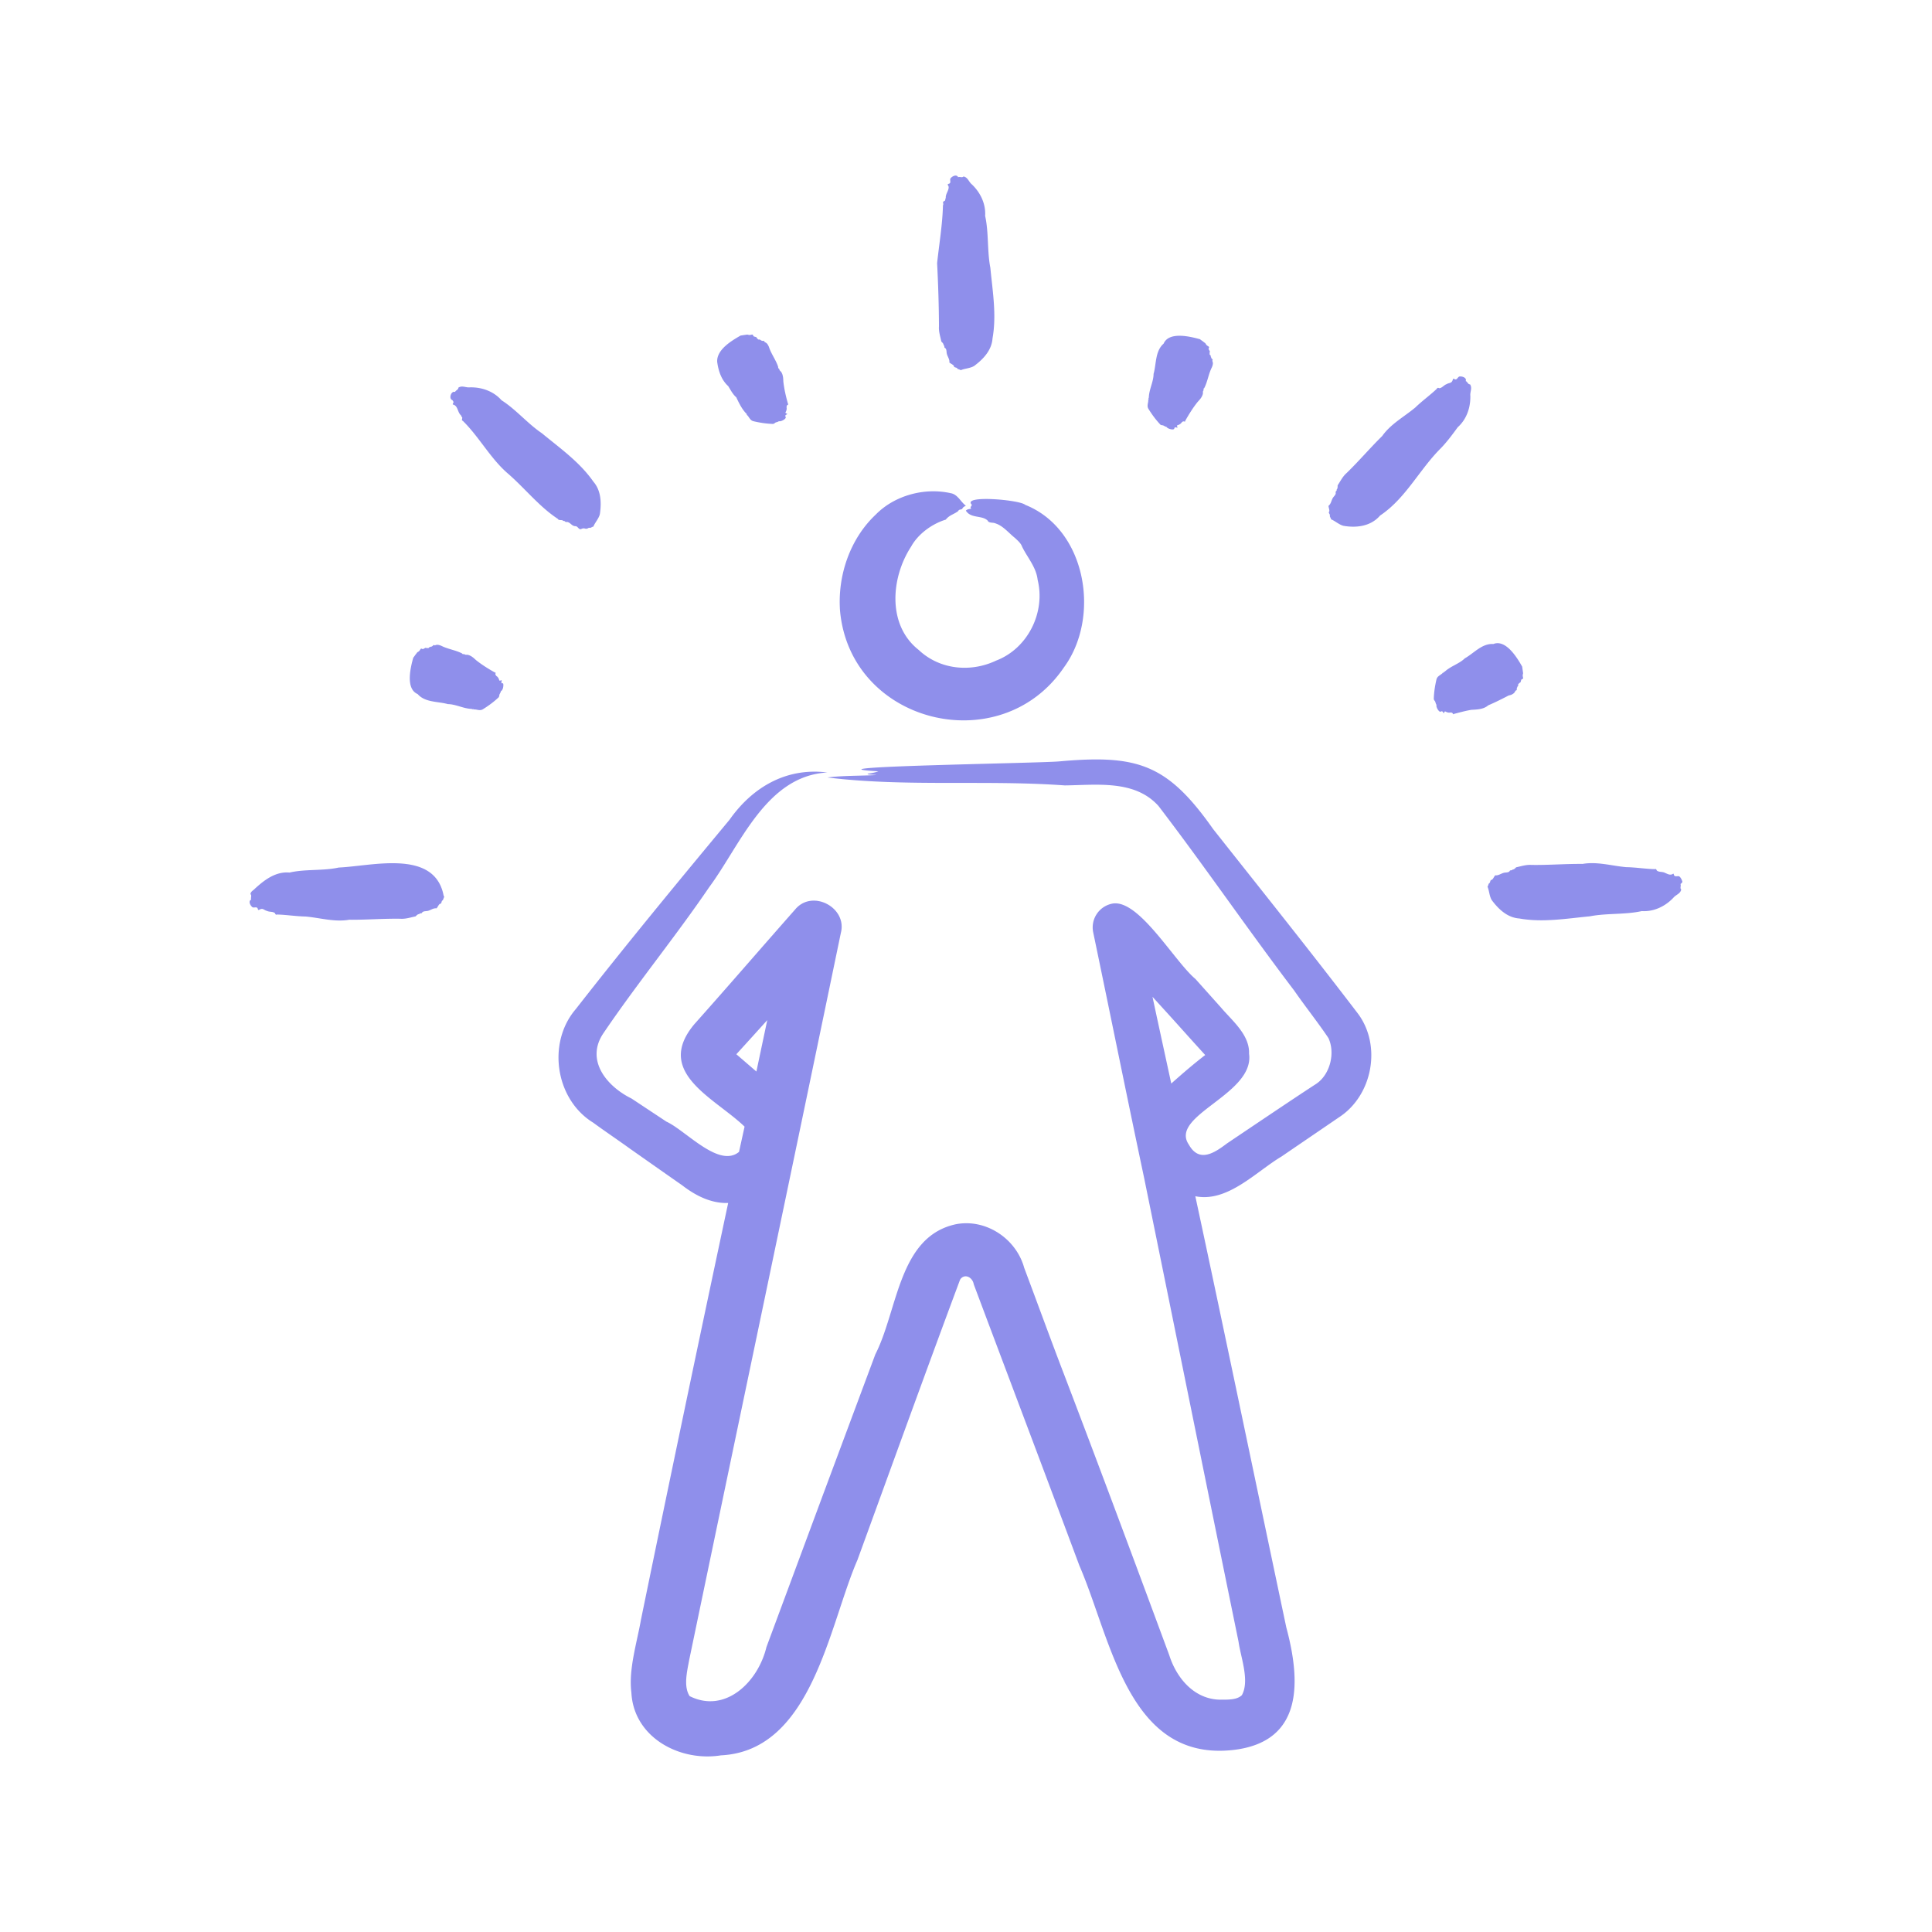 <svg xmlns="http://www.w3.org/2000/svg" version="1.1" xmlns:xlink="http://www.w3.org/1999/xlink" width="512" height="512" x="0" y="0" viewBox="0 0 500 500" style="enable-background:new 0 0 512 512" xml:space="preserve" class=""><g><path d="M351.534 262.453c-12.314-16.147-25.006-31.995-37.591-47.909-11.8-16.767-19.5-19.292-39.576-17.517-4.12.496-68.562 1.371-47.053 2.591-.767.312-2.037.516-2.71.62-.465.282 1.774.239 2.199.345-4.157.227-8.675.117-12.676.628 20.345 2.496 40.989.57 61.432 2.053 8.282-.095 18.132-1.507 24.264 5.331 11.923 15.583 23.228 32.124 35.134 47.79 2.793 4.047 6.096 8.17 8.834 12.257 1.828 3.891.421 9.508-3.211 11.893-5.434 3.514-17.466 11.639-23.027 15.375-3.283 2.482-7.215 5.109-9.895.298-5.146-7.584 17.109-12.976 15.594-23.521.182-4.876-4.353-8.511-7.228-11.9l-6.639-7.425c-5.475-4.56-14.758-20.926-21.603-19.489a6.27 6.27 0 0 0-4.864 7.412c4.418 21.154 8.686 42.331 13.163 63.474 8.158 40.002 16.255 80.085 24.45 120.099.559 4.041 2.934 10.117.866 13.845-1.301 1.284-3.713 1.156-5.656 1.17-6.624-.106-11.228-5.505-13.133-11.504-8.917-24.106-17.922-48.294-27.083-72.292-3.57-9.296-6.965-18.65-10.461-27.96-2.073-7.532-9.865-12.771-17.635-11.296-14.905 3.15-15.031 22.241-20.889 33.671.001.001-13.286 35.639-13.286 35.639l-14.9 40.128c-2.169 9.059-10.655 17.305-19.868 12.701-1.641-2.506-.676-6.358-.113-9.416 13.051-62.706 26.246-125.407 39.242-188.12 1.707-6.563-7.441-11.426-11.862-6.018-8.618 9.757-17.393 19.935-26.027 29.619-10.567 12.568 5.286 19.117 12.969 26.545l-1.435 6.532c-5.198 4.303-13.785-5.55-18.797-7.831l-9.018-5.97c-6.44-3.161-12.076-9.971-7.211-17.008 8.666-12.795 18.659-24.986 27.333-37.734 8.023-10.814 14.674-28.788 30.562-29.635-10.735-1.369-19.473 3.908-25.336 12.239-13.423 16.157-26.798 32.367-39.785 48.998-7.482 8.721-5.295 23.39 4.55 29.408 2.404 1.784 6.973 4.887 9.431 6.677 4.476 3.143 9.05 6.362 13.548 9.5 3.426 2.65 7.461 4.735 11.916 4.586-7.54 35.342-15.31 72.492-22.572 107.855-1.012 5.798-3.243 12.847-2.481 18.797.561 11.647 12.485 18.017 23.178 16.301 23.618-1.171 27.979-33.717 35.326-50.552 8.506-23.329 16.948-46.708 25.608-69.99l.864-2.324c.077-.204.169-.365.269-.497 1.236-1.373 3.1-.224 3.356 1.438 9.103 24.28 18.298 48.539 27.348 72.828 8.309 19.139 12.628 51.108 40.252 47.65 17.794-2.304 16.988-17.915 13.292-31.68-7.178-33.964-16.237-77.602-23.543-111.573 8.34 1.698 15.758-6.397 22.313-10.282 3.903-2.673 10.964-7.475 14.801-10.101 8.678-5.577 11.162-18.397 5.07-26.749zm-160.442 10.838-.527-.455c2.523-2.758 5.517-6.066 8.003-8.831l-2.814 13.308zm109.528-12.729c3.782 4.127 7.501 8.347 11.284 12.478-3.042 2.341-5.917 4.828-8.782 7.377-1.617-7.481-3.262-14.957-4.856-22.445l2.354 2.59zm-83.211-102.374c-.701-9.109 2.523-18.706 9.241-25.02 4.886-4.984 12.66-7.059 19.416-5.525 1.807.294 2.615 2.338 3.9 3.225-.368.222-.728.338-.937.816-.309.285-.813.048-1.05.582-1.082.85-2.286 1.018-3.212 2.212-3.627 1.114-7.198 3.751-8.987 7.012-5.178 7.939-6.251 20.236 1.974 26.712 5.404 5.105 13.427 5.902 20.033 2.766 8.179-3.114 12.833-12.451 10.756-20.894-.368-3.319-2.71-5.846-4.039-8.622-.296-.867-1.142-1.563-1.797-2.2-1.632-1.281-3.083-3.164-5.09-3.8-.646-.311-1.696.004-2.017-.73-1.495-1.442-4.333-.467-5.633-2.566.406-.461.932-.352 1.438-.553-.513-.25.02-.584.119-.961-2.75-2.609 12.426-1.298 13.788.006 15.852 6.281 19.624 29.036 10.009 42.106-16.362 24.068-55.162 14.601-57.912-14.566zm-31.798-64.499c-.208-3.181 3.692-5.493 6.077-6.858.393-.024.748-.134 1.328-.181.771-.188.475.21 1.497-.039.282-.089.374.093.439.293.029.284.853.222.876.498.073.166.261.286.374.434.083.082.545-.026.531.097.011.112.102.117.302.123-.066.187.384.15.662.188.199.039.101.235.213.306.63.206.848.711 1.084 1.221.565 1.809 1.868 3.455 2.415 5.257-.141.299.293.358.295.597.024.287.341.446.488.663.449.727.51 1.548.53 2.39.21 1.974.682 3.99 1.211 5.849.287.076-.216.291-.341.478-.004.11.042.199-.049.344.11.435.025.879-.238 1.333-.126.249.267.305.414.428.039.024.035.067-.22.202-.301.183-.264.257-.255.481.587.457-1.206 1.446-1.648 1.2-.207.182-.614.249-.896.361-.253.187-.46.355-.666.356-1.744-.056-3.354-.306-5.022-.694-.871-.195-1.097-1.019-1.639-1.577-.302-.065-.011-.17-.095-.26-1.196-1.158-2.007-2.804-2.725-4.345-.93-.818-1.424-1.836-2.093-2.904-1.815-1.66-2.535-3.972-2.849-6.241zm111.616 12.141c-.479-.752-.056-1.497-.044-2.273-.053-.102-.104-.202.092-.201.046 0 .048-.021.024-.05-.189-.233.029-.3.011-.464.096-2.14 1.226-4.079 1.234-6.076.733-2.578.384-5.906 2.601-7.836 1.369-3.192 6.847-1.854 9.418-1.137.295.261.624.434 1.066.811.679.413.188.484 1.086 1.031.262.137.199.33.103.518-.181.221.446.76.267.971-.066.169-.018.387-.042.571 0 .117.404.367.306.444-.071.087-.012.155.126.301-.179.085.165.378.335.601.113.168-.095.237-.066.367.299.591.096 1.102-.096 1.63-.879 1.679-1.122 3.764-2.009 5.424-.311.112-.046.46-.213.631-.186.22-.074.556-.124.814-.197.831-.734 1.455-1.315 2.064-1.248 1.544-2.339 3.303-3.279 4.992.149.256-.358.054-.579.096-.08.075-.111.17-.278.209-.231.385-.604.639-1.111.774-.266.087-.027.404-.01.595.01.045-.023.072-.298-.012-.342-.083-.369-.005-.52.16.092.738-1.875.17-2.014-.317-.275-.015-.611-.26-.889-.378-.315-.075-.574-.054-.723-.219-1.193-1.276-2.154-2.584-3.059-4.041zm87.919 76.714c-1.196 1.031-2.805 1.077-4.352 1.161-1.502.243-3.115.692-4.549 1.067-.082.287-.288-.215-.478-.341-.11-.003-.199.042-.344-.049-.437.11-.877.024-1.333-.238-.245-.128-.308.268-.428.414-.024.039-.067.035-.202-.22-.172-.305-.265-.261-.481-.255-.446.584-1.453-1.203-1.2-1.648-.181-.208-.25-.614-.361-.896-.196-.25-.348-.462-.356-.666.055-1.744.307-3.355.694-5.022.194-.871 1.019-1.098 1.577-1.639.034-.11.069-.216.207-.077.032.033.048.019.052-.018.031-.299.233-.192.336-.321 1.581-1.445 3.751-2.018 5.169-3.423 2.341-1.305 4.448-3.905 7.38-3.702 3.225-1.29 6.153 3.531 7.464 5.855.042.386.121.754.181 1.328.179.775-.203.472.039 1.497.082.285-.088.372-.293.439-.286.029-.221.852-.498.876-.165.072-.286.261-.434.374-.077.081.023.546-.097.53-.094.004-.13.107-.123.302-.187-.066-.15.384-.188.662-.022.166-.143.096-.208.16-.175.09-.248.388-.385.544-.389.444-.94.653-1.483.747-1.732.907-3.62 1.845-5.306 2.559zM114.67 231.118c.144.7.144.7.309 1.032-.165.098-.224.695-.454.895-.095.012-.176.094-.25.401-.08.329-.186.415-.296.45-.372-.011-.67.827-1.006 1.185-.874-.115-1.562.527-2.346.674-.437.082-1.012.022-1.343.351-.253.505-.526.055-.809.48-.329-.035-.605.255-.925.572-1.285.26-2.558.71-3.927.613-4.388-.07-8.921.302-13.267.26-3.775.654-7.516-.5-11.273-.838-2.46-.035-4.976-.462-7.41-.515-.177.088-.349.077-.509-.346-.537-.485-1.438-.251-2.115-.613-.497-.064-.971-.659-1.502-.455-.316-.005-.729.563-.827-.053-.217-.698-.916-.178-1.375-.418-.522-.37-1.206-1.589-.32-1.984-.224-.396.218-1.05-.197-1.393.011-.611.595-.922.887-1.187 2.584-2.421 5.573-4.74 9.205-4.411 4.101-.948 8.641-.395 12.757-1.301 8.406-.357 24.192-4.71 26.993 6.601zm29.684-96.846c-4.804-3.133-8.621-8.027-12.972-11.771-4.489-3.888-7.39-9.466-11.641-13.615-.342-.013-.113-.503-.099-.804-.113-.177-.264-.317-.311-.561-.975-.791-.745-2.503-2.103-2.828-.073-.035-.114-.105.049-.347.204-.363-.042-.543-.208-.801-1.017-.31-.331-2.51.707-2.096.121-.439.896-.588.846-1.124.99-.647 1.908.037 2.984-.077 3.149-.079 6.197 1.068 8.187 3.337 3.773 2.404 6.773 6.066 10.444 8.536 4.708 3.889 9.792 7.46 13.325 12.527 2.007 2.304 2.112 5.432 1.69 8.352-.222 1.144-1.371 2.372-1.687 3.305-.204-.064-.638.344-.953.312-.075-.058-.191-.058-.46.106-.753.364-.796-.277-1.772.206-.669.197-.789-.768-1.49-.753-.943-.031-1.301-1.012-2.149-1.101-.53.166-.455-.347-.966-.241-.218-.444-1.161.003-1.421-.562zm98.169-66.162c.534-4.992 1.387-9.942 1.513-14.984.298-.477-.343-.84.404-1.122.311-.149.106-.493.329-.746-.115-1.029.799-1.914.739-2.871.005-.321-.563-.725.053-.827.698-.214.178-.918.418-1.375.371-.533 1.589-1.198 1.984-.32.396-.224 1.05.218 1.393-.197 1.157.243 1.323 1.375 2.165 2.056 2.283 2.171 3.627 5.137 3.43 8.149.968 4.368.5 9.079 1.349 13.42.579 6.079 1.649 12.199.564 18.28-.21 3.048-2.348 5.334-4.711 7.101-.966.652-2.647.708-3.53 1.144-.098-.182-.695-.212-.895-.454-.012-.095-.094-.176-.401-.25-.329-.08-.415-.186-.45-.296.011-.367-.826-.674-1.185-1.006.115-.869-.527-1.565-.674-2.346-.081-.437-.022-1.013-.351-1.343-.505-.248-.055-.53-.48-.809.036-.323-.255-.609-.572-.925-.259-1.285-.71-2.557-.613-3.927-.019-5.451-.203-10.942-.479-16.352zm130.216 48.04c-5.434 5.466-9.01 12.894-15.563 17.265-2.347 2.737-5.98 3.261-9.404 2.678-1.144-.223-2.372-1.371-3.305-1.687.048-.186-.333-.65-.312-.953.058-.076.058-.191-.106-.46-.176-.289-.162-.425-.109-.528.271-.255-.11-1.058-.127-1.549.699-.536.732-1.477 1.182-2.136.251-.367.7-.731.701-1.197-.178-.537.333-.41.233-.911.258-.207.247-.609.249-1.058.725-1.092 1.306-2.311 2.343-3.211 3.152-3.053 6.095-6.522 9.197-9.565 2.208-3.132 5.668-4.96 8.564-7.379 1.764-1.715 3.845-3.192 5.604-4.876.063-.188.192-.301.605-.115.723-.037 1.194-.839 1.929-1.062.397-.306 1.152-.22 1.384-.74.227-.22.117-.913.622-.547.647.341.773-.522 1.268-.677.631-.107 1.977.271 1.629 1.177.438.123.589.895 1.124.846.644.993-.035 1.906.077 2.984.067 3.109-1.012 6.101-3.255 8.11-1.365 1.865-2.848 3.887-4.53 5.591zm62.664 112.024c-.126.443-.279.377-.495.628.224.396-.218 1.05.197 1.393-.243 1.157-1.375 1.323-2.056 2.165-2.171 2.283-5.137 3.627-8.149 3.43-4.368.968-9.079.5-13.42 1.349-6.079.579-12.199 1.649-18.28.564-3.048-.21-5.334-2.347-7.101-4.711-.652-.967-.708-2.647-1.144-3.53.166-.098.224-.695.453-.895.095-.012.176-.095.25-.401.08-.329.186-.415.296-.45.372.011.671-.827 1.006-1.186.873.115 1.562-.527 2.346-.674.437-.082 1.012-.022 1.343-.351.253-.506.526-.055.809-.48.329.036.605-.255.925-.572 1.285-.26 2.558-.71 3.927-.613 4.388.07 8.921-.302 13.267-.26 3.775-.653 7.516.5 11.273.838 2.46.035 4.976.462 7.41.515.177-.088.349-.077.509.346.538.485 1.438.251 2.115.613.701.274 1.358.75 2.118.228.153-.159.24.601.377.551.405.264.802-.048 1.209.147.362.203.678.907.815 1.356zm-305.159-51.193c.09.524-.052 1.627-.615 1.893-.02.276-.256.607-.378.888-.039.316-.08.573-.219.723-1.272 1.194-2.589 2.155-4.042 3.06-.753.479-1.497.055-2.274.044-.102.053-.202.104-.201-.093 0-.046-.021-.047-.05-.024-.233.189-.3-.029-.464-.01-2.14-.096-4.079-1.226-6.076-1.234-2.579-.733-5.906-.383-7.836-2.601-3.192-1.368-1.854-6.847-1.138-9.418.26-.296.435-.623.811-1.067.413-.678.484-.188 1.031-1.086.137-.261.33-.199.518-.103.221.181.76-.446.971-.267.168.066.387.018.571.042.116 0 .367-.403.444-.306.086.07.156.012.301-.126.085.179.378-.166.601-.335.169-.113.237.095.367.066.59-.3 1.103-.096 1.63.096 1.679.879 3.764 1.122 5.424 2.009.112.311.46.046.631.213.22.186.556.075.814.124.831.197 1.455.734 2.064 1.315 1.544 1.247 3.303 2.338 4.992 3.279.254-.15.055.359.096.579.075.08.17.111.209.278.385.231.639.604.774 1.111.087.266.404.027.595.01.171.123-.235.59.097.796.127.009.282-.059.352.144z" fill="#8f8feb" opacity="1" data-original="#000000"></path></g></svg>